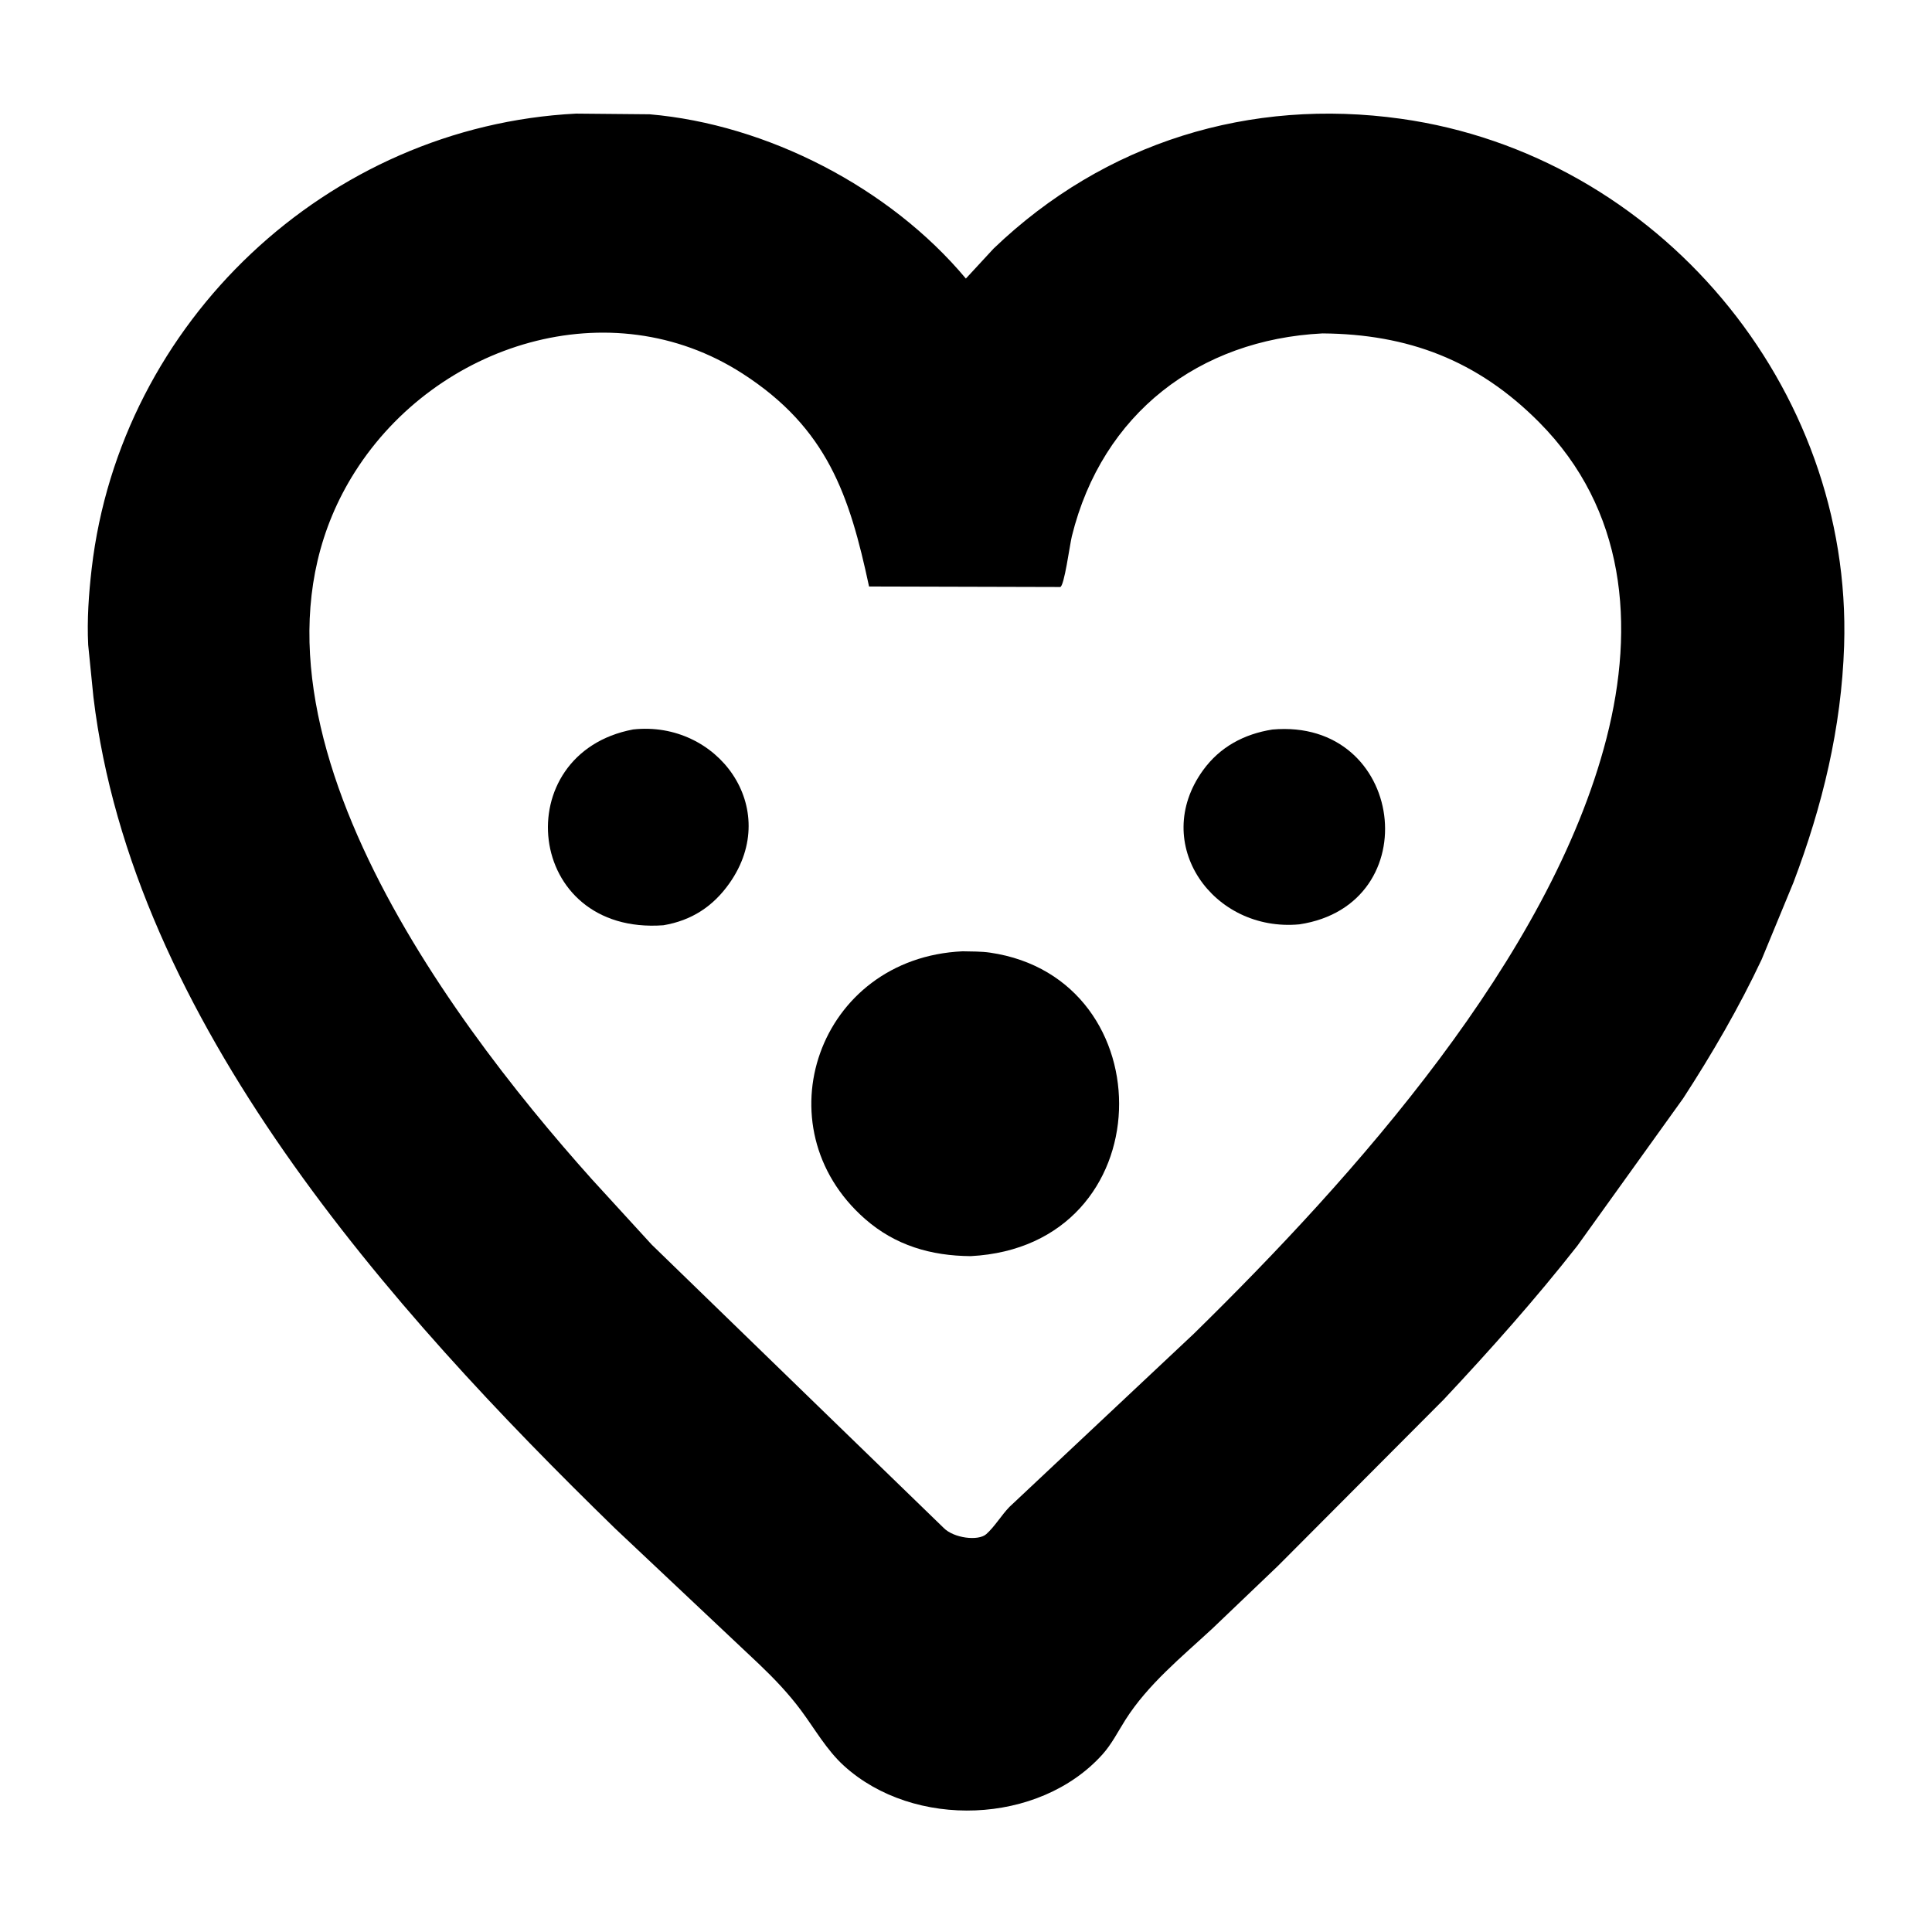 <?xml version="1.0" encoding="UTF-8"?>
<svg version="1.1" xmlns="http://www.w3.org/2000/svg" style="display: block;" viewBox="0 0 512 512">
<path transform="translate(0,0)" fill="rgb(0,0,0)" d="M 338.713 414.938 L 321.297 431.579 C 313.175 439.107 304.217 446.353 298.224 455.809 C 296.281 458.876 294.595 462.239 292.154 464.951 C 275.346 483.628 242.175 484.793 223.649 467.945 C 219.037 463.75 215.933 458.169 212.236 453.207 C 208.918 448.754 205.121 444.786 201.108 440.961 L 163.005 405.06 C 103.412 347.008 35.04 270.496 24.761 184.75 L 23.373 170.921 C 23.035 164.249 23.524 157.34 24.293 150.712 C 31.879 85.317 86.794 33.448 152.678 30.108 L 172.15 30.287 C 203.269 32.953 235.839 49.742 255.966 73.822 L 263.308 65.879 C 292.777 37.601 331.333 25.878 371.25 31.473 C 439.279 41.007 490.934 102.427 488.71 171.125 C 488.006 192.885 482.959 213.624 475.276 233.881 L 466.865 254.247 C 460.899 266.943 453.7 279.303 446.064 291.065 L 418.026 330.127 C 406.875 344.338 394.949 357.718 382.601 370.889 L 338.713 414.938 z M 350.422 88.36 C 317.851 90.01 292.11 109.514 284.055 142.094 C 283.503 144.328 282.031 155.497 280.955 155.563 L 230.309 155.428 C 225.144 131.32 219.286 113.502 196.757 98.989 C 161.788 76.462 115.69 90.954 94.069 125.036 C 55.912 185.185 116.854 267.865 156.877 312.541 L 172.711 329.845 L 219.45 375.21 L 250.033 404.866 C 252.701 407.645 259.247 408.442 261.361 406.57 C 263.621 404.568 265.359 401.567 267.519 399.34 L 316.379 353.451 C 358.844 311.822 410.813 253.805 425.748 195.617 C 433.437 165.661 430.795 134.986 407.911 111.926 C 391.521 95.409 373.07 88.535 350.464 88.356 L 350.422 88.36 z"/>
<path transform="translate(0,0)" fill="rgb(0,0,0)" d="M 175.809 245.204 C 138.95 247.915 134.305 199.658 167.771 193.315 C 190.126 190.844 207.33 214.1 193.351 234.015 C 188.987 240.233 183.266 243.943 175.809 245.204 z"/>
<path transform="translate(0,0)" fill="rgb(0,0,0)" d="M 344.365 244.96 C 321.44 247.12 304.766 223.579 318.807 204.14 C 323.307 197.91 329.732 194.517 337.183 193.334 C 372.402 190.186 378.606 239.781 344.365 244.96 z"/>
<path transform="translate(0,0)" fill="rgb(0,0,0)" d="M 257.252 332.888 C 246.752 332.812 237.27 330.075 229.233 323.026 C 201.355 298.576 216.82 253.856 255.092 252.106 C 257.498 252.166 259.992 252.11 262.375 252.458 C 309.15 259.285 308.427 330.228 257.252 332.888 z"/>
</svg>
